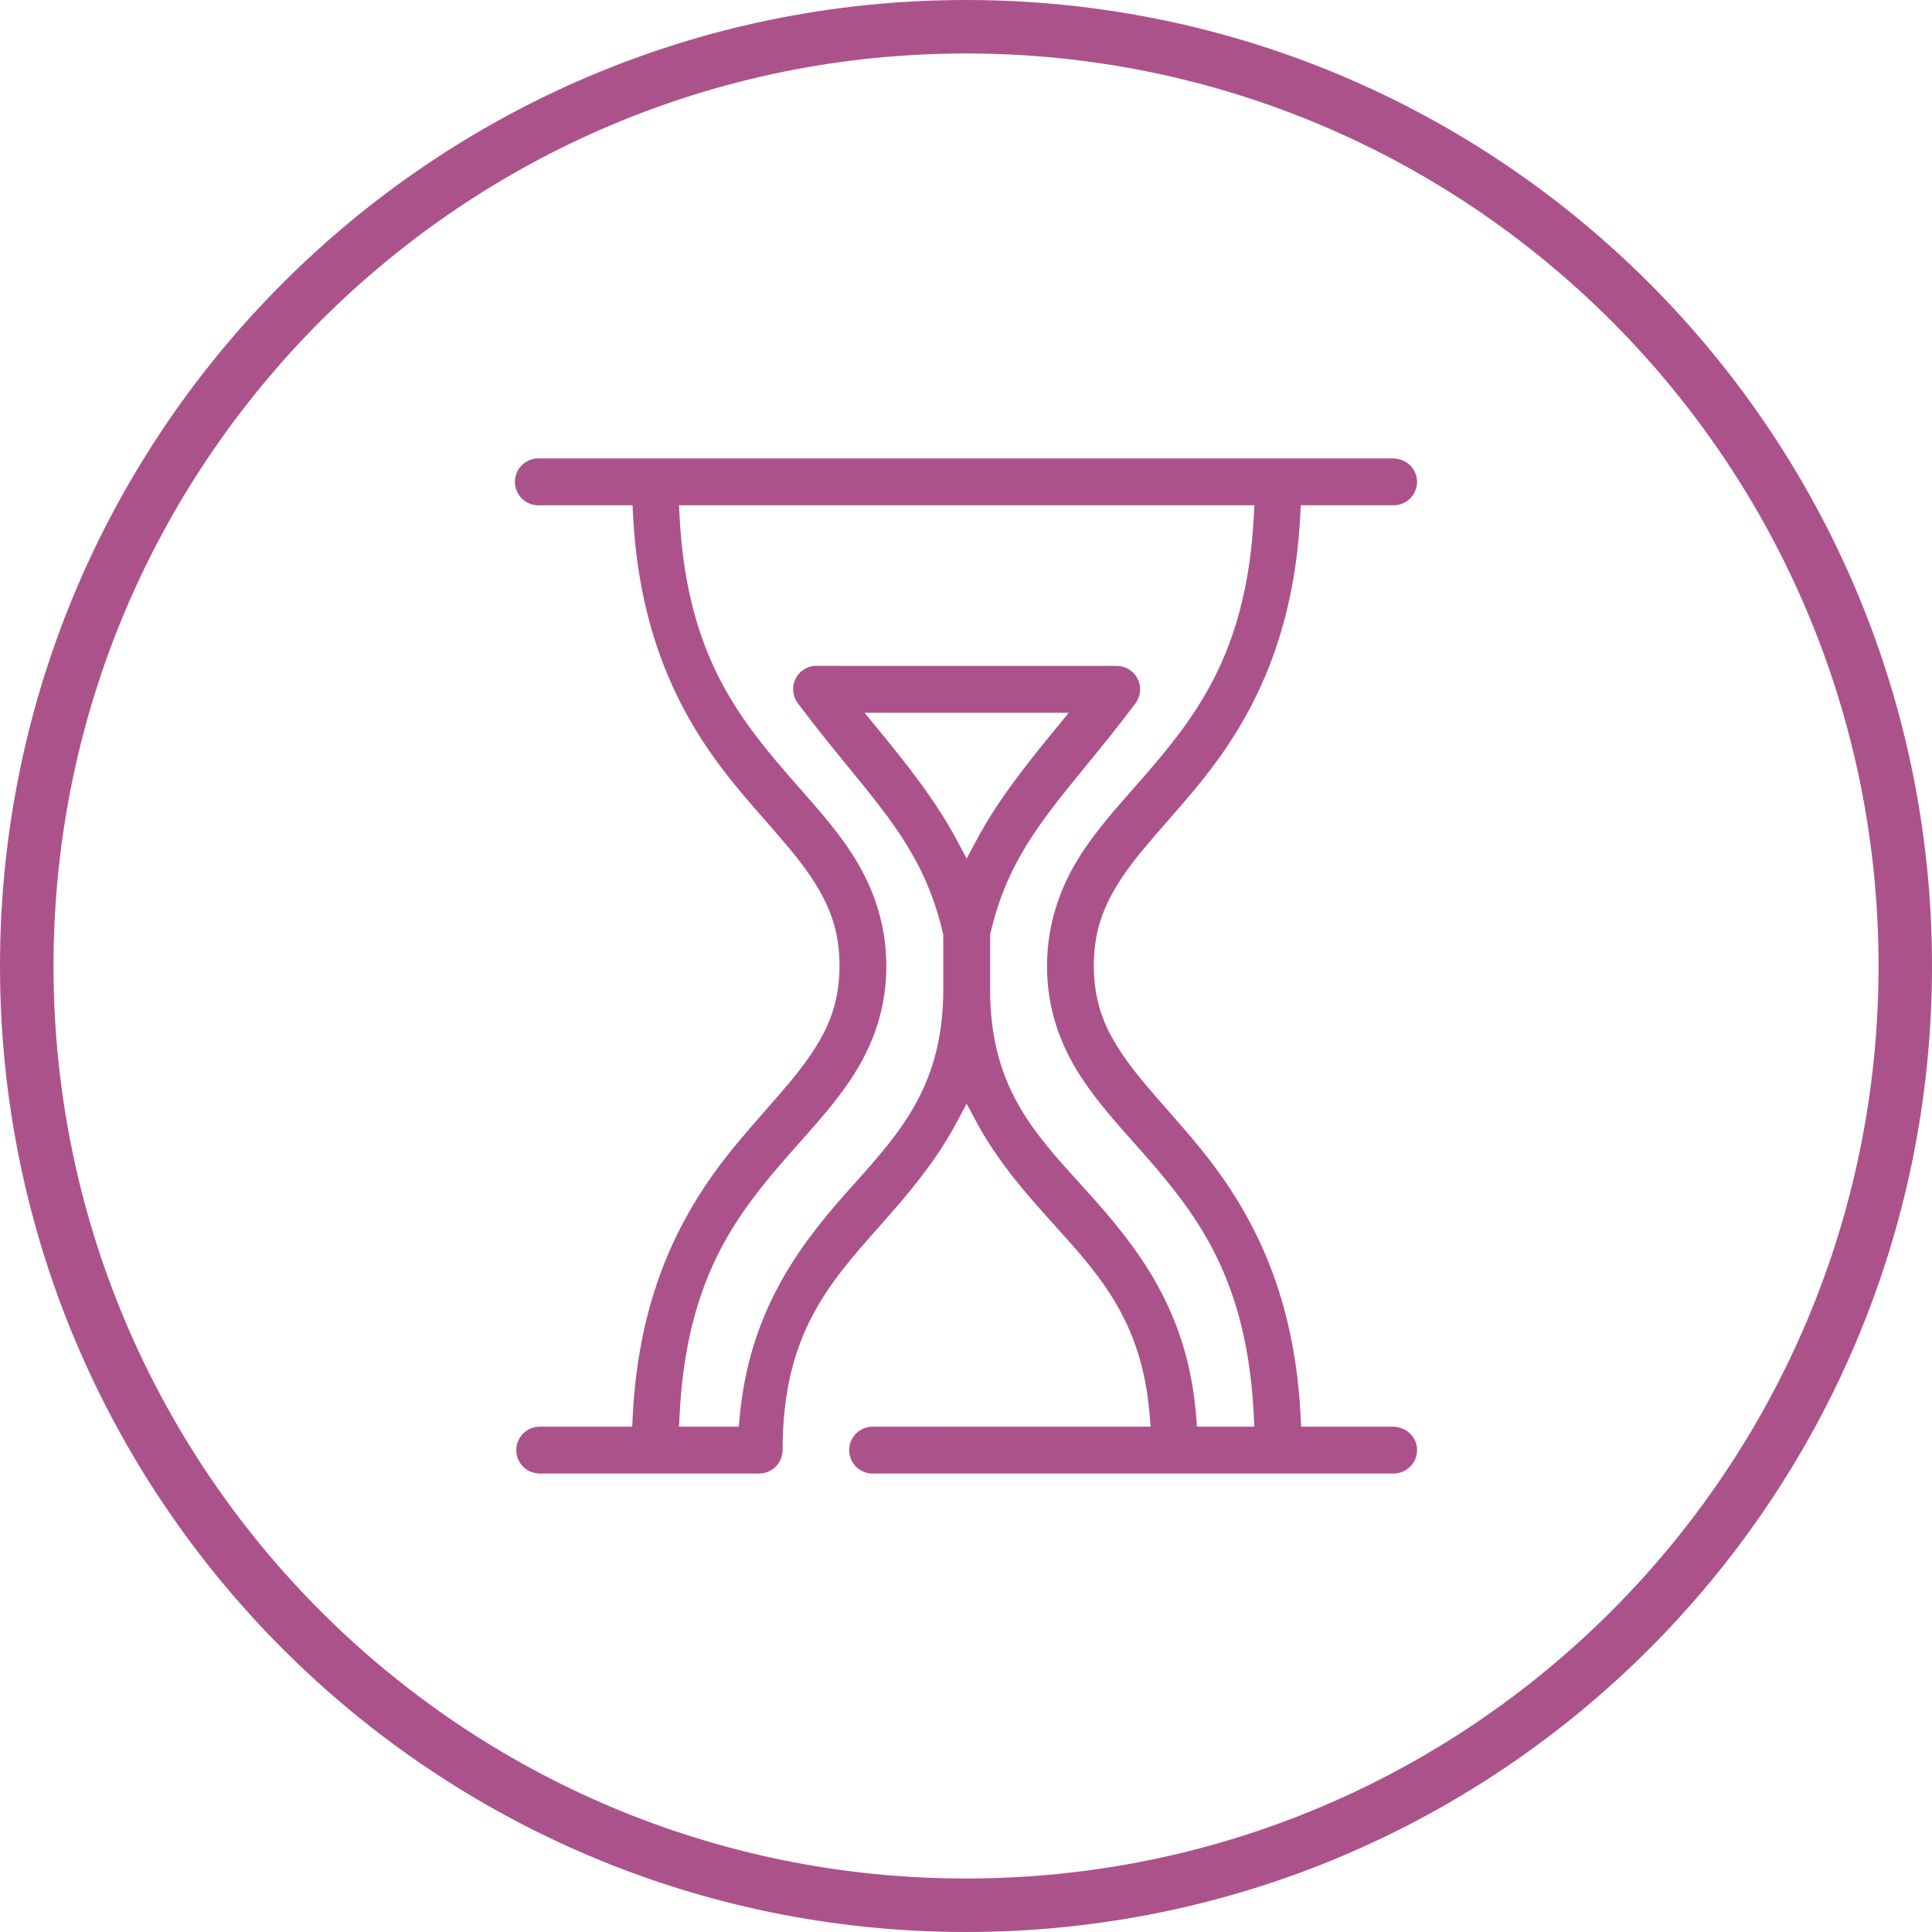 <?xml version="1.0" encoding="iso-8859-1"?>
<!-- Generator: Adobe Illustrator 16.0.0, SVG Export Plug-In . SVG Version: 6.00 Build 0)  -->
<!DOCTYPE svg PUBLIC "-//W3C//DTD SVG 1.1//EN" "http://www.w3.org/Graphics/SVG/1.1/DTD/svg11.dtd">
<svg version="1.1" id="Layer_1" xmlns="http://www.w3.org/2000/svg" xmlns:xlink="http://www.w3.org/1999/xlink" x="0px" y="0px"
	 width="1000px" height="1000px" viewBox="0 0 1000 1000" style="enable-background:new 0 0 1000 1000;" xml:space="preserve">
<path style="fill:#AC528B;" d="M499.997,0.004C223.796,0.004,0,223.892,0,499.996c0,276.163,223.796,500,499.997,500
	c276.159,0,500.003-223.838,500.003-500C1000,223.892,776.156,0.004,499.997,0.004 M833.979,166.042
	c85.483,85.479,138.362,203.513,138.362,333.953c0,130.436-52.879,248.475-138.362,334.004
	c-85.484,85.48-203.509,138.316-333.953,138.316C369.586,972.316,251.5,919.48,166.021,834
	C80.537,748.471,27.704,630.432,27.704,499.996c0-130.44,52.833-248.474,138.317-333.953
	C251.5,80.569,369.586,27.677,500.025,27.677C630.47,27.677,748.494,80.569,833.979,166.042 M278.646,261.555l0.954-0.024h47.811
	l0.284,5.477c3.711,72.273,31.813,114.459,55.884,143.139c4.408,5.231,8.71,10.162,12.825,14.855
	c9.2,10.528,17.157,19.623,23.357,28.902c10.496,15.685,14.768,29.031,14.768,46.089c0,20.876-7.104,34.318-14.768,45.734
	c-6.284,9.332-14.303,18.479-23.598,29.057c-3.967,4.53-8.141,9.282-12.409,14.33c-24.303,28.766-52.675,71.104-56.244,143.849
	l-0.272,5.5H279.34c-6.585,0-12.024,5.35-12.116,11.941c-0.047,3.234,1.165,6.307,3.427,8.622c2.252,2.326,5.286,3.629,8.949,3.679
	h113.344c6.693-0.007,12.127-5.45,12.127-12.122c0-59.426,23.494-85.854,50.69-116.452c14.601-16.442,28.613-32.89,39.488-53.323
	l5.069-9.528l5.118,9.504c11.497,21.366,27.112,38.665,39.77,52.692c24.596,27.249,45.837,50.774,49.838,98.735l0.523,6.252
	l-143.882-0.032l-0.631,0.025c-6.686,0.346-11.843,6.073-11.497,12.75c0.337,6.463,5.656,11.518,12.11,11.518l0.954-0.019h268.729
	c6.599,0,12.035-5.364,12.127-11.955c0.087-6.679-5.27-12.195-12.373-12.287h-47.64l-0.271-5.5
	c-3.574-72.751-31.95-115.089-56.255-143.849c-4.277-5.061-8.448-9.813-12.438-14.355c-9.275-10.564-17.285-19.711-23.555-29.031
	c-7.679-11.416-14.776-24.858-14.776-45.734c0-17.058,4.271-30.404,14.762-46.089c6.218-9.286,14.186-18.397,23.405-28.945
	c4.098-4.691,8.392-9.594,12.779-14.813c24.077-28.68,52.177-70.865,55.885-143.139l0.284-5.477h48.078
	c6.585,0,12.021-5.36,12.113-11.945c0.087-6.687-5.27-12.198-12.373-12.3l-443.073-0.008c-3.233,0.168-6.22,1.597-8.386,4.004
	c-2.175,2.406-3.278,5.522-3.108,8.767C266.872,256.496,272.191,261.555,278.646,261.555 M500.349,444.41l-5.1-9.563
	c-10.819-20.305-25.702-39.035-40.012-56.486l-7.745-9.436h105.721l-7.753,9.436c-14.305,17.441-29.189,36.177-40.01,56.486
	L500.349,444.41z M649.255,261.53l-0.314,6.085c-3.463,65.743-26.87,98.801-50.571,127.021c-3.863,4.607-7.812,9.082-11.751,13.557
	c-9.337,10.584-18.144,20.576-25.913,32.179c-12.454,18.639-18.774,38.702-18.774,59.621c0,21.072,6.134,40.451,18.774,59.226
	c7.733,11.512,16.973,21.886,25.913,31.933c4.018,4.493,8.019,8.999,11.93,13.627c23.7,28.038,47.116,60.994,50.393,127.623
	l0.295,6.062h-29.683l-0.427-5.332c-4.246-54.44-30.057-87.213-56.124-116.09l-4.063-4.48
	c-24.932-27.508-46.472-51.242-46.472-100.641v-28.062l0.147-0.646c8.518-36.672,25.574-57.542,49.188-86.428
	c7.765-9.499,16.558-20.262,25.858-32.666c1.952-2.58,2.791-5.765,2.348-8.968c-0.433-3.213-2.105-6.054-4.687-8.009
	c-2.097-1.586-4.695-2.464-7.324-2.464l-156.525-0.025c-6.649,0.646-11.548,6.572-10.91,13.227c0.229,2.265,1.071,4.413,2.493,6.27
	c9.28,12.374,18.079,23.137,25.839,32.636c23.619,28.886,40.681,49.756,49.189,86.428l0.151,0.646v28.062
	c0,49.274-21.54,73.38-46.476,101.289l-4.215,4.727c-25.49,28.687-49.757,62.507-54.678,115.281l-0.487,5.246h-30.919l0.305-6.062
	c3.272-66.629,26.68-99.585,50.386-127.623c3.906-4.623,7.913-9.121,11.916-13.627c8.94-10.035,18.186-20.421,25.922-31.933
	c12.646-18.774,18.782-38.153,18.782-59.226c0-20.919-6.319-40.982-18.787-59.621c-7.768-11.609-16.577-21.606-25.911-32.194
	c-3.937-4.465-7.882-8.939-11.74-13.541c-23.695-28.22-47.116-61.277-50.567-127.021l-0.324-6.085H649.255z"/>
</svg>
